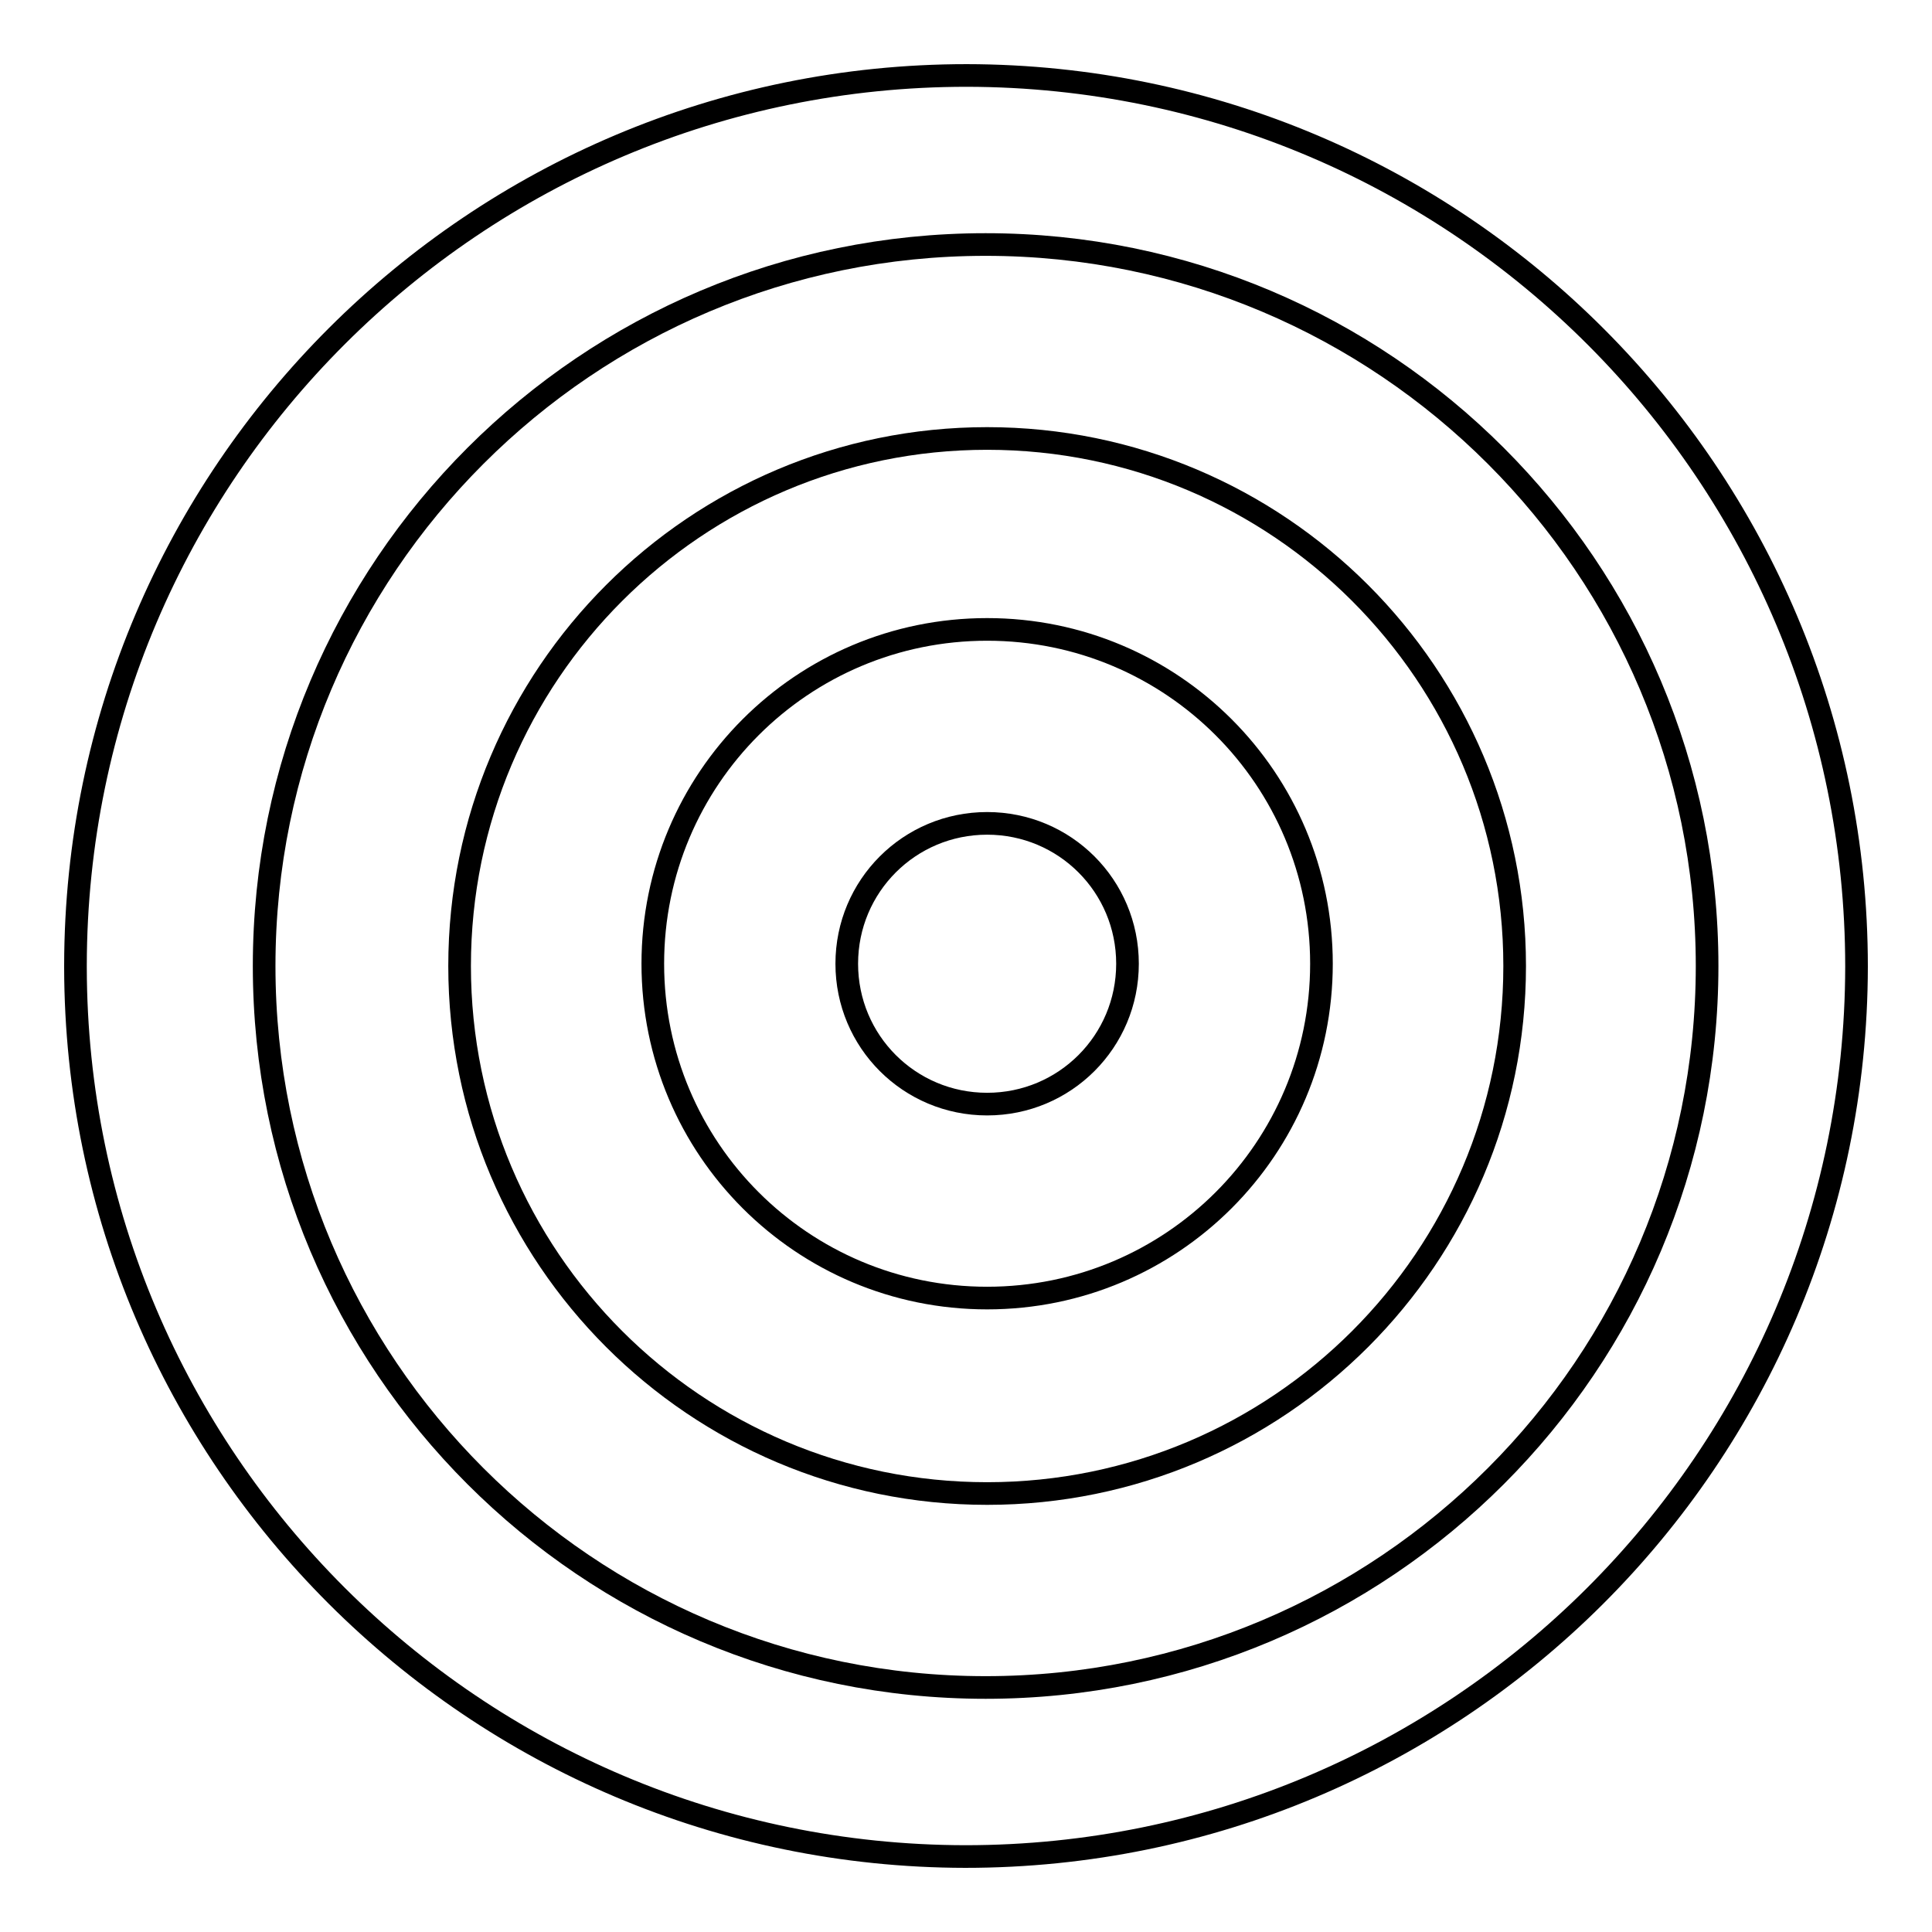 <?xml version="1.0" encoding="utf-8"?>
<!-- Svg Vector Icons : http://www.onlinewebfonts.com/icon -->
<!DOCTYPE svg PUBLIC "-//W3C//DTD SVG 1.1//EN" "http://www.w3.org/Graphics/SVG/1.1/DTD/svg11.dtd">
<svg version="1.1" xmlns="http://www.w3.org/2000/svg" xmlns:xlink="http://www.w3.org/1999/xlink" x="0px" y="0px" viewBox="0 0 256 256" enable-background="new 0 0 256 256" xml:space="preserve">
<g><g><path stroke-width="3" fill-opacity="0" stroke="#000000"  d="M10,127.9C10.1,62.7,63,10,128.1,10c65.2,0.1,117.9,53,117.9,118.1C245.9,193.3,193,246,127.9,246c-65-0.1-117.8-52.8-117.9-117.8V127.9z"/><path stroke-width="3" fill-opacity="0" stroke="#000000"  d="M35,128c0,52.8,42.8,95.6,95.6,95.6s95.6-42.8,95.6-95.6c0-52.8-42.8-95.6-95.6-95.6S35,75.2,35,128L35,128z"/><path stroke-width="3" fill-opacity="0" stroke="#000000"  d="M60.9,128c0,38.6,31.3,69.9,69.9,69.9c38.6,0,69.9-31.3,69.9-69.9c0-38.6-31.3-69.9-69.9-69.9C92.2,58.1,60.9,89.4,60.9,128L60.9,128z"/><path stroke-width="3" fill-opacity="0" stroke="#000000"  d="M86.5,127.7c0,24.5,19.8,44.3,44.3,44.3s44.3-19.8,44.3-44.3c0-24.5-19.8-44.3-44.3-44.3S86.5,103.2,86.5,127.7L86.5,127.7L86.5,127.7z"/><path stroke-width="3" fill-opacity="0" stroke="#000000"  d="M112.2,127.7c0,10.3,8.3,18.6,18.6,18.6c10.3,0,18.6-8.3,18.6-18.6c0-10.3-8.3-18.6-18.6-18.6C120.5,109.1,112.2,117.4,112.2,127.7L112.2,127.7L112.2,127.7z"/></g></g>
</svg>